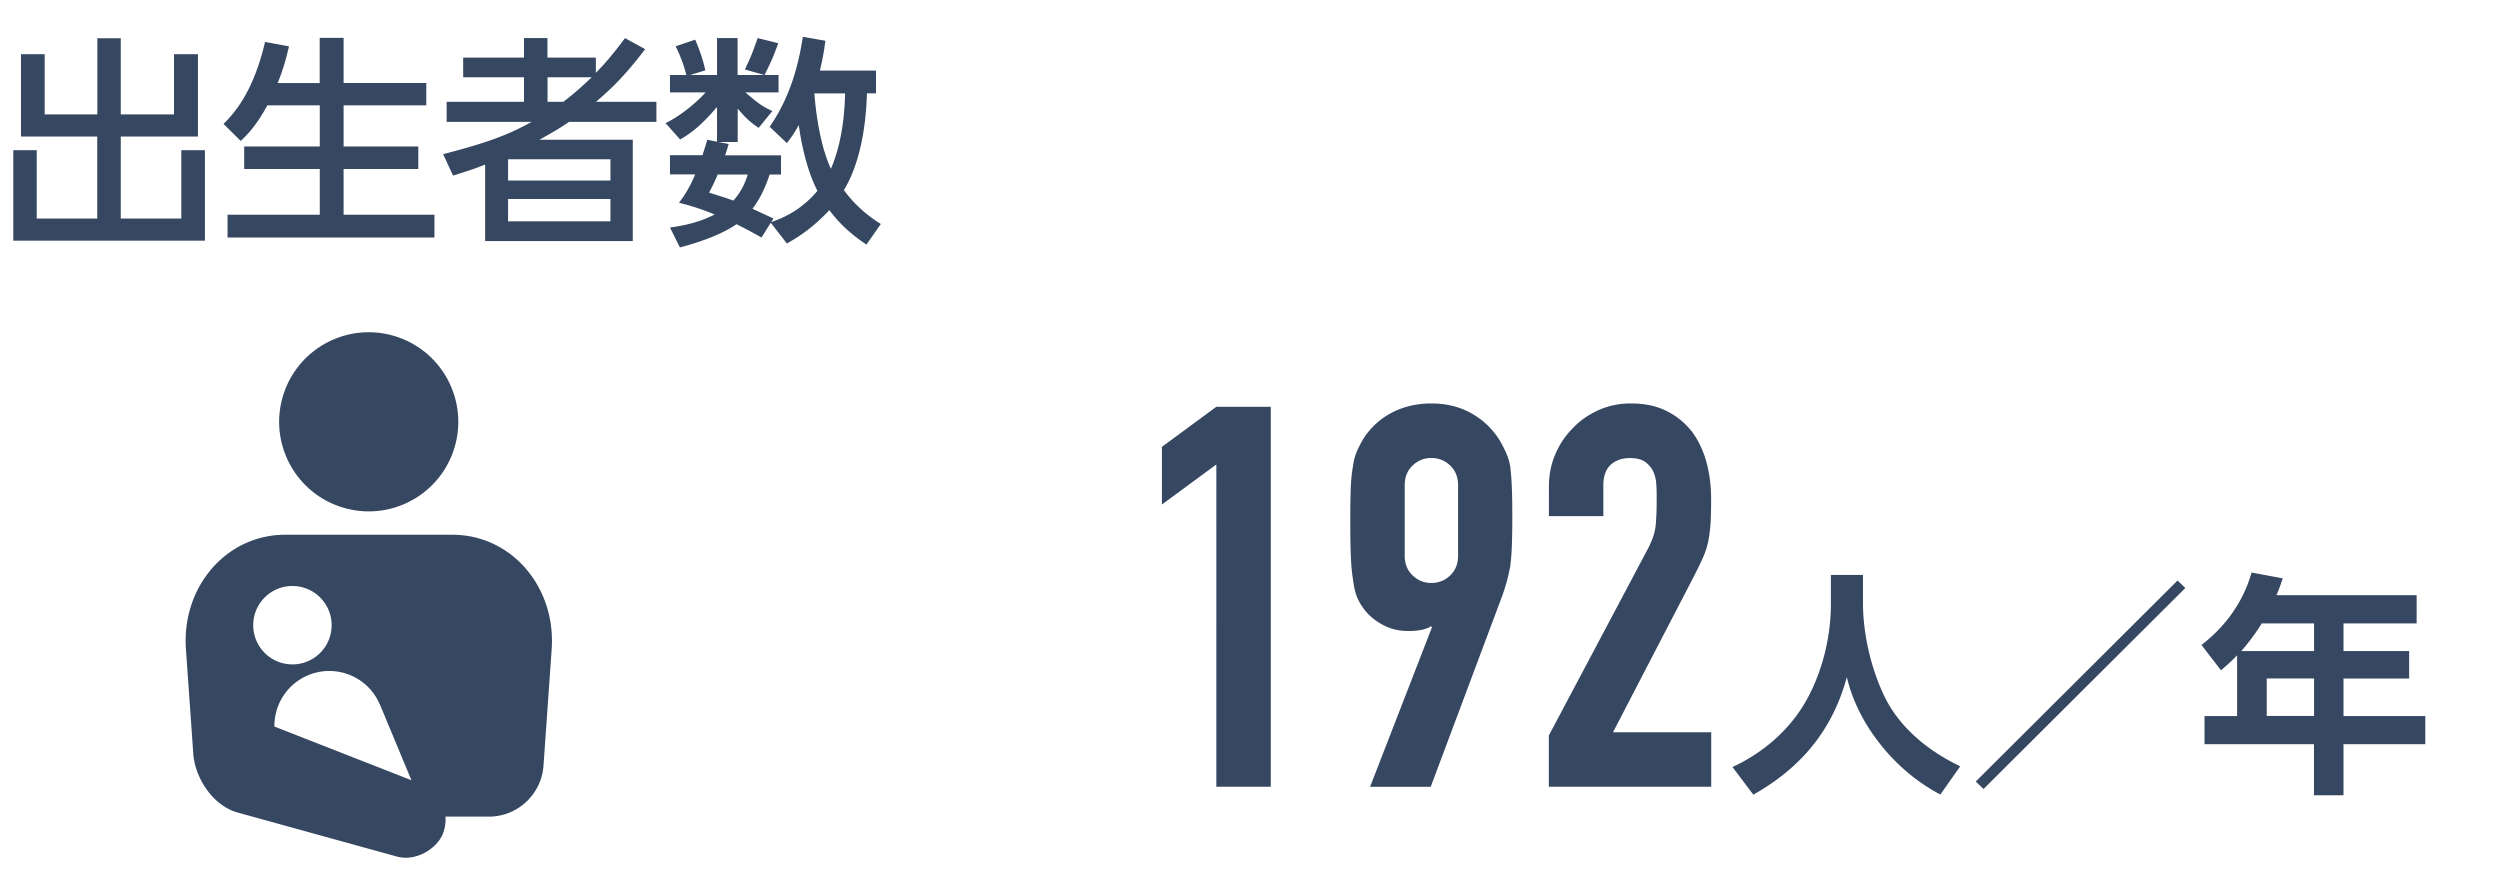 <svg xmlns="http://www.w3.org/2000/svg" width="254" height="90" viewBox="0 0 254 90"><path d="M4.54 5.51v6.11h5.35V3.89h2.38v7.73h5.41V5.51h2.43v8.36h-7.84v8.33h6.15v-6.94h2.4v9.19H1.35v-9.19h2.38v6.94h6.15v-8.33H2.13V5.51h2.4zm22.62 5.19c-1.06 2-2.04 2.99-2.7 3.62l-1.75-1.73c.9-.9 2.99-3.03 4.22-8.33l2.43.45c-.2.85-.52 2.2-1.15 3.73h4.27V3.85h2.43v4.58h8.4v2.27h-8.4v4.18h7.59v2.29h-7.59v4.65h9.23v2.31H23.12v-2.31h9.37v-4.65h-7.68v-2.29h7.68V10.7h-5.32zm38.39-5.71c-2.25 2.96-3.68 4.22-4.99 5.35h6.13v2.04h-8.87c-.97.67-2 1.26-3.03 1.82h9.5v10.29h-15v-7.77c-1.08.43-1.75.65-3.26 1.12l-1.01-2.18c5.39-1.37 7.21-2.31 9.01-3.28h-8.65v-2.04h7.86V7.85h-6.18v-2h6.18V3.87h2.38v1.98h4.92V7.4c.83-.85 1.57-1.66 2.96-3.53l2.04 1.12zm-3.53 11.19h-10.4v2.16h10.4v-2.16zm0 4.04h-10.4v2.27h10.4v-2.27zm-4.78-9.88c.79-.61 1.39-1.08 2.88-2.49h-4.49v2.49h1.62zM89 7.17v2.31h-.92c-.04 1.3-.2 6.31-2.34 9.84 1.48 2 3.05 2.99 3.75 3.44l-1.46 2.09c-.99-.67-2.4-1.68-3.77-3.5-1.86 2-3.46 2.9-4.31 3.39l-1.64-2.11-.94 1.5c-.61-.34-1.24-.7-2.54-1.35-.97.67-2.7 1.55-5.75 2.36l-1.01-2.02c1.71-.25 3.08-.58 4.54-1.33-1.8-.74-2.94-1.01-3.62-1.19.54-.74 1.01-1.39 1.64-2.88h-2.56v-1.95h3.3c.25-.74.36-1.15.49-1.57l.99.2v-3.53c-1.3 1.5-2.31 2.49-3.75 3.3l-1.48-1.66c1.84-.9 3.46-2.43 4.07-3.12h-3.62V7.62h1.66c-.27-1.1-.65-2.02-1.08-2.92l1.98-.67c.67 1.55.9 2.54 1.03 3.12l-1.55.47h2.74V3.87h2.09v3.75h2.72l-1.98-.56c.63-1.33.7-1.5 1.3-3.19l2.09.52c-.52 1.42-.63 1.68-1.39 3.23h1.42v1.77h-3.37c1.17.99 1.57 1.35 2.74 1.89l-1.39 1.71c-.97-.65-1.39-1.1-2.13-1.95v3.39H73l1.03.2c-.16.56-.22.76-.36 1.15h5.68v1.95H78.2c-.36 1.06-.85 2.29-1.75 3.48.72.34 1.84.85 2.13.99l-.22.36c1.44-.47 3.21-1.39 4.69-3.17-1.26-2.47-1.75-5.59-1.89-6.69-.54.97-.83 1.33-1.21 1.84l-1.75-1.66c2.04-2.96 2.9-6.11 3.37-9.14l2.29.4c-.18 1.37-.34 2.13-.56 3.03h5.71zM72.92 17.73c-.36.85-.63 1.37-.88 1.84 1.28.4 1.84.58 2.47.81.94-1.06 1.26-2.02 1.46-2.65h-3.05zm9.82-8.24c.07.92.4 4.9 1.68 7.66.63-1.44 1.37-3.95 1.44-7.66h-3.12zm40.84 70.45V47.19l-5.53 4.07V45.4l5.53-4.07h5.53v38.6h-5.53zm15.62 0l6.29-16.21-.11-.11c-.18.14-.46.26-.84.35-.38.09-.88.14-1.49.14-.98 0-1.88-.23-2.71-.71-.83-.47-1.48-1.07-1.95-1.79-.25-.36-.45-.75-.6-1.17-.14-.42-.25-.95-.33-1.6-.11-.65-.18-1.47-.22-2.47s-.05-2.25-.05-3.77c0-1.26.02-2.3.05-3.12.04-.81.11-1.51.22-2.09.07-.54.19-1.01.35-1.41.16-.4.37-.81.62-1.25a7.465 7.465 0 0 1 2.9-2.76c1.21-.65 2.58-.98 4.09-.98s2.87.33 4.07 1c1.19.67 2.15 1.58 2.87 2.74.25.43.47.85.65 1.25.18.4.33.87.43 1.41.07.58.13 1.27.16 2.09.04.81.05 1.85.05 3.12 0 1.19-.02 2.18-.05 2.96s-.09 1.44-.16 1.98c-.11.58-.23 1.09-.35 1.55-.13.45-.28.93-.46 1.44l-7.27 19.41h-6.18zm3.52-23.48c0 .83.27 1.5.81 2.01.54.51 1.17.76 1.9.76s1.36-.25 1.9-.76c.54-.51.81-1.17.81-2.01V49.3c0-.83-.27-1.5-.81-2.01-.54-.51-1.17-.76-1.9-.76s-1.36.25-1.9.76c-.54.51-.81 1.17-.81 2.01v7.16zm14.64 23.48v-5.21l9.98-18.81c.51-.94.79-1.76.87-2.47.07-.7.11-1.58.11-2.63 0-.47 0-.97-.03-1.49-.02-.52-.12-.98-.3-1.38-.18-.4-.45-.73-.81-1-.36-.27-.89-.41-1.57-.41-.83 0-1.49.24-1.98.7-.49.47-.73 1.16-.73 2.06v3.14h-5.53V49.4c0-1.16.22-2.24.65-3.25.43-1.01 1.03-1.9 1.79-2.66.72-.76 1.59-1.36 2.6-1.82a7.92 7.92 0 0 1 3.25-.68c1.45 0 2.68.26 3.71.79 1.03.52 1.89 1.24 2.58 2.14.65.9 1.13 1.93 1.44 3.09.31 1.16.46 2.39.46 3.69 0 .94-.02 1.73-.05 2.36-.04.63-.11 1.24-.22 1.82s-.29 1.16-.54 1.73c-.25.58-.6 1.28-1.03 2.12l-8.13 15.67h9.98v5.53h-16.48zm28.66-21.53h3.26v2.88c0 2.64.6 6.02 2.05 9.19 2.07 4.52 6.4 6.67 7.83 7.38l-2.02 2.86c-4.79-2.5-8.43-7.28-9.5-11.93-1.81 6.74-6.17 10.05-9.5 11.95l-2.12-2.81c3.43-1.59 6.31-4.21 7.95-7.62 1.33-2.71 2.05-5.9 2.05-8.93V58.4zm36.01 1.33l-20.5 20.42-.79-.76 20.5-20.42.79.76zm23.5.74v2.86h-7.43v2.81h6.67v2.79h-6.67v3.81h8.31v2.86h-8.31v5.19h-3v-5.19h-11.12v-2.86h3.31v-6.17c-.69.71-1.05 1.02-1.64 1.52l-1.98-2.57c2.5-1.93 4.26-4.43 5.09-7.36l3.17.59c-.21.62-.33.98-.64 1.71h14.23zm-15.73 2.86c-.98 1.52-1.57 2.21-2.09 2.81h7.4v-2.81h-5.31zm5.31 5.59h-4.81v3.81h4.81v-3.81z" fill="#354761"/><circle cx="37.46" cy="42.86" r="9.1" transform="rotate(-25.6 37.453 42.854)" fill="#354761"/><path d="M45.94 54.33H28.99c-6.03 0-10.54 5.32-10.1 11.62l.74 10.52c.1 2.32 1.86 5.4 4.61 6.11l16.1 4.45c1.97.53 4.08-.85 4.66-2.33.22-.57.3-1.16.26-1.73h4.4c2.93 0 5.36-2.27 5.56-5.19l.83-11.83c.44-6.3-4.07-11.62-10.1-11.62zM38.61 71.6l3.19 7.67-13.92-5.45a5.578 5.578 0 0 1 3.43-5.22c2.84-1.18 6.11.16 7.29 3zm-9.06-12.06a3.98 3.98 0 0 1 4.14 3.82 3.98 3.98 0 0 1-3.82 4.14 3.98 3.98 0 0 1-4.14-3.82 3.98 3.98 0 0 1 3.82-4.14z" fill="#354761"/><path fill="none" d="M0 0H254V90H0z"/></svg>
